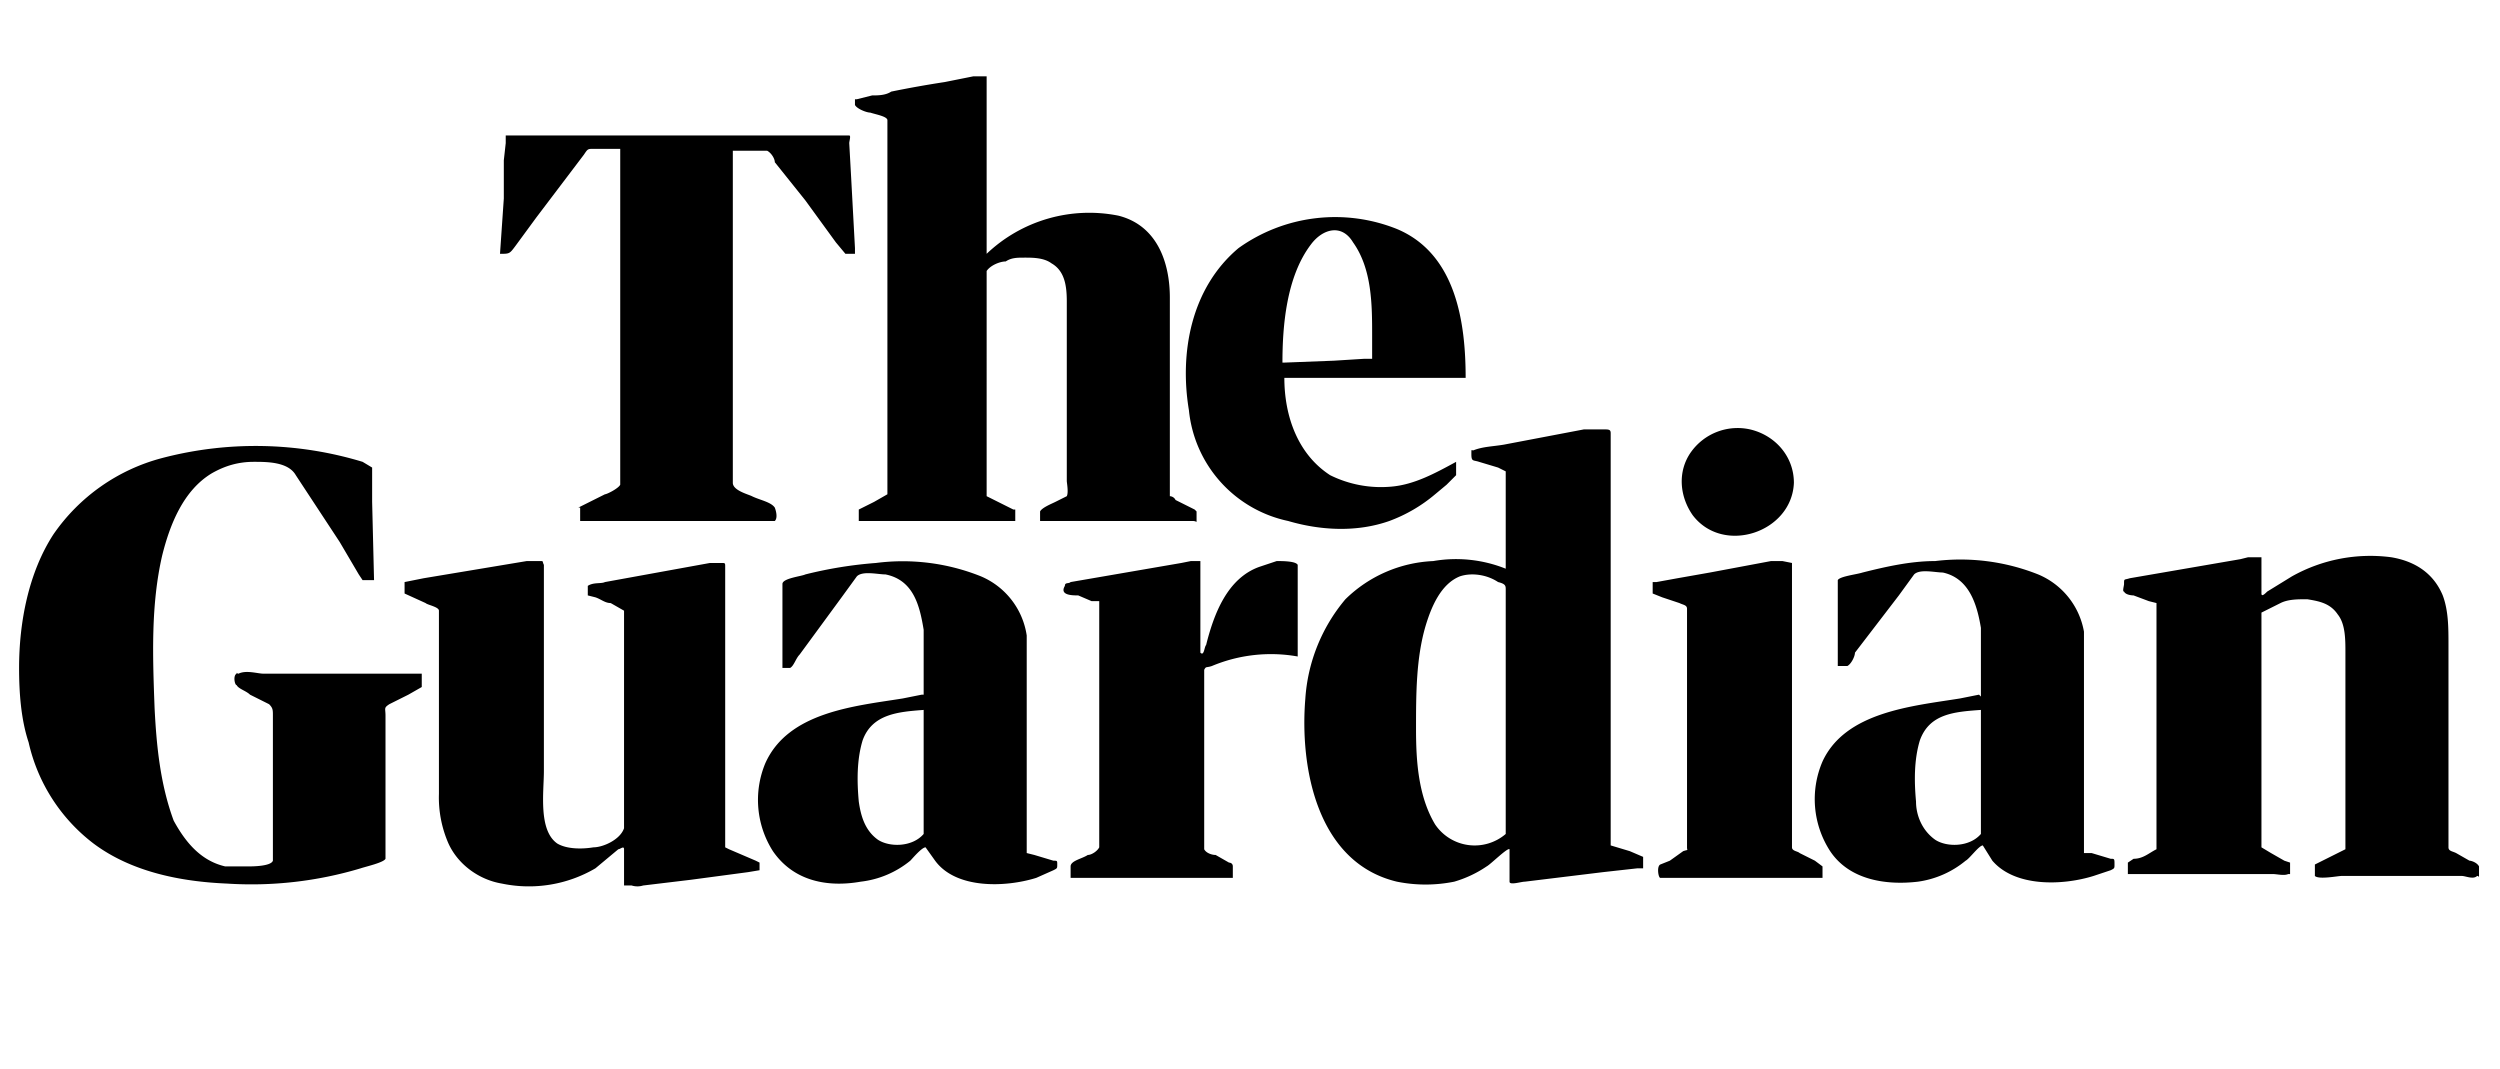 <svg xmlns="http://www.w3.org/2000/svg" fill="none" viewBox="0 0 131 56">
    <path fill="black"
        d="m30.3 26.6 1.4-.7c.1 0 .7-.3.8-.5V7.8h-1.4c-.3 0-.3 0-.5.3l-2.5 3.3-1.1 1.5c-.3.4-.3.4-.8.4l.2-2.9v-2l.1-.9v-.4h18c.1 0 0 .3 0 .4l.1 1.8.2 3.7v.3h-.5l-.5-.6-1.6-2.2-1.6-2c0-.2-.2-.5-.4-.6h-1.8v17.4c0 .4.8.6 1 .7.4.2 1 .3 1.2.6 0 0 .2.5 0 .7H30.4v-.7Zm16.2-.8V6.3c0-.2-.6-.3-.9-.4-.2 0-.7-.2-.8-.4v-.3h.1l.8-.2c.3 0 .7 0 1-.2a57 57 0 0 1 2.8-.5L51 4h.7v9.3a7.8 7.8 0 0 1 6.9-2c2 .5 2.7 2.4 2.7 4.3V26s.2 0 .3.2l1 .5.1.1v.5c0 .1 0 0-.2 0h-8v-.5c.1-.2.6-.4.8-.5l.6-.3c.1-.2 0-.7 0-.8v-9.4c0-.8-.1-1.6-.8-2-.4-.3-1-.3-1.4-.3-.4 0-.7 0-1 .2-.3 0-.8.2-1 .5V26l.4.2 1 .5h.1v.6H45v-.6l.8-.4.7-.4Zm20.8-6c0 2 .7 4 2.4 5.1a6 6 0 0 0 3.2.6c1.2-.1 2.3-.7 3.4-1.3v.7l-.5.5-.6.5a8 8 0 0 1-2.4 1.4c-1.7.6-3.6.5-5.3 0a6.6 6.6 0 0 1-5.2-5.8c-.5-3 .1-6.4 2.6-8.5a8.7 8.7 0 0 1 8.3-1c3.1 1.3 3.6 4.9 3.6 7.8h-9.5Zm0-.8 2.6-.1 1.6-.1h.4v-1.2c0-1.6 0-3.5-1-4.9-.6-1-1.6-.7-2.2.1-1.3 1.7-1.5 4.3-1.5 6.2ZM1 35c0-2.4.5-5 1.8-7a10 10 0 0 1 5.7-4 19.3 19.3 0 0 1 10.5.2l.5.3v1.8l.1 4.1H19l-.2-.3-1-1.7-2.3-3.5c-.4-.7-1.5-.7-2.2-.7-.8 0-1.5.2-2.2.6-1.5.9-2.2 2.7-2.6 4.3-.6 2.6-.5 5.3-.4 8 .1 2 .3 4 1 5.9.6 1.1 1.4 2.1 2.7 2.4H13c.2 0 1.2 0 1.3-.3v-7.6c0-.3 0-.4-.2-.6l-1-.5c-.2-.2-.6-.3-.7-.5-.1 0-.2-.5 0-.6 0-.1 0 0 .1 0 .4-.2 1 0 1.3 0h8.3v.7l-.7.4-1 .5c-.3.2-.2.2-.2.6V45c-.1.2-1 .4-1.3.5a19.9 19.9 0 0 1-7 .8c-2.4-.1-5-.6-7-2.1a9.2 9.2 0 0 1-3.4-5.3C1.1 37.7 1 36.3 1 35Zm20.2-4v-.5l1-.2 3-.5 2.4-.4h.7c.2 0 .1 0 .2.2v10.8c0 1.1-.3 3.1.7 3.8.5.3 1.3.3 1.9.2.5 0 1.4-.4 1.6-1V32l-.7-.4c-.3 0-.5-.2-.8-.3l-.4-.1v-.5c.3-.2.7-.1.9-.2l5.5-1h.6c.2 0 .2 0 .2.2v14.7l.2.1 1.4.6.2.1v.4l-.6.1-3 .4-2.5.3a1 1 0 0 1-.6 0h-.4v-1.9c0-.2-.2 0-.3 0l-1.2 1a6.9 6.9 0 0 1-4.9.8c-1.2-.2-2.3-1-2.8-2.1a6 6 0 0 1-.5-2.6V32c0-.2-.6-.3-.7-.4l-1.1-.5Zm41.2-1.6h.5v4.8c.2.2.2-.3.3-.4.4-1.6 1.1-3.5 2.8-4.1l.9-.3c.3 0 1 0 1.1.2v4.8a8 8 0 0 0-4.5.5c-.3.1-.3 0-.4.2v9.4c.1.2.4.3.6.3l.7.4s.2 0 .2.2v.6h-8.5v-.6c0-.3.6-.4.9-.6.2 0 .5-.2.6-.4V31.5h-.4l-.7-.3c-.3 0-1 0-.7-.5 0-.2.2-.1.3-.2l5.8-1 .5-.1Zm16.5.4v-5.1l-.4-.2-1-.3c-.3-.1-.4 0-.4-.4 0-.3 0-.2.1-.2.5-.2 1-.2 1.6-.3l4.2-.8h1c.3 0 .4 0 .4.2v21.6l1 .3.7.3v.6h-.3l-1.8.2-4.1.5c-.2 0-.8.2-.8 0v-1.7c-.1-.1-1 .8-1.2.9a6 6 0 0 1-1.7.8c-1 .2-2 .2-3 0-4.2-1-5.1-6-4.8-9.6a9 9 0 0 1 2.1-5.2 7 7 0 0 1 4.6-2 7 7 0 0 1 3.8.4Zm0 13.9V30.9c0-.2 0-.3-.4-.4-.6-.4-1.4-.5-2-.3-1 .4-1.5 1.6-1.8 2.6-.5 1.7-.5 3.6-.5 5.4 0 1.6.1 3.5 1 5a2.5 2.5 0 0 0 3.7.5Zm14.5-14.3.5.1v14.9c0 .2.3.2.4.3l.8.4.4.3v.6H87c-.1 0-.2-.6 0-.7l.5-.2.7-.5c.3-.1.2 0 .2-.2V31.9c0-.2-.2-.2-.4-.3l-.9-.3-.5-.2v-.6h.2l1.1-.2 1.7-.3 3.2-.6h.6Zm.6-4.1c-.1 2.6-3.7 3.8-5.3 1.7-.7-1-.8-2.3-.1-3.3a3 3 0 0 1 3.1-1.2c1.3.3 2.3 1.4 2.3 2.8Zm19 19.2V31.6l-.4-.1-.8-.3s-.4 0-.5-.2c-.1 0 0-.3 0-.4 0-.3 0-.2.3-.3l2.9-.5 2.9-.5.4-.1h.7v1.9c0 .2.2 0 .3-.1l1.3-.8a8.4 8.4 0 0 1 5.2-1c1.2.2 2.2.8 2.7 2 .3.8.3 1.7.3 2.6v10.6c0 .2.2.2.4.3l.7.4c.1 0 .4.1.5.3v.5c0 .1 0 0-.1 0-.2.2-.6 0-.8 0h-6.3c-.2 0-1.2.2-1.4 0v-.6l.4-.2.8-.4.4-.2V34.2c0-.7 0-1.5-.4-2-.4-.6-1-.7-1.6-.8-.5 0-1 0-1.4.2l-1 .5v12.3l.5.3.7.4.3.1v.6h-.1c-.2.1-.6 0-.8 0h-7.6v-.6l.3-.2c.5 0 .8-.3 1.2-.5Zm-9.2-8v-3.6c-.2-1.2-.6-2.6-2-2.9-.4 0-1.2-.2-1.5.1l-.8 1.1-2.3 3c0 .2-.2.6-.4.7h-.5v-4.5c.1-.2 1-.3 1.3-.4 1.2-.3 2.5-.6 3.8-.6a11 11 0 0 1 5.4.7 4 4 0 0 1 2.4 3v11.6h.4l1 .3c.2 0 .2 0 .2.3 0 .2 0 .2-.2.3l-.9.3c-1.6.5-4.1.6-5.3-.8l-.5-.8c-.2 0-.7.7-.9.8a5 5 0 0 1-2.5 1.1c-1.7.2-3.6-.1-4.6-1.6a5 5 0 0 1-.4-4.7c1.2-2.6 4.7-2.9 7.2-3.3l1-.2Zm0 7.2v-6.5c-1.4.1-2.7.2-3.2 1.6-.3 1-.3 2.1-.2 3.2 0 .7.3 1.5 1 2 .6.4 1.8.4 2.4-.3Zm-55.4-7.3V33c-.2-1.2-.5-2.6-2-2.9-.4 0-1.2-.2-1.5.1l-.8 1.1-2.2 3c-.2.2-.3.6-.5.7H41v-4.4c0-.3 1-.4 1.2-.5a22 22 0 0 1 3.7-.6 11 11 0 0 1 5.5.7 4 4 0 0 1 2.4 3.1v11.4l.4.1 1 .3c.2 0 .2 0 .2.2s0 .2-.2.3l-.9.4c-1.6.5-4.2.6-5.3-.9l-.5-.7c-.2 0-.7.6-.8.7a5 5 0 0 1-2.6 1.1c-1.7.3-3.5 0-4.6-1.6a5 5 0 0 1-.4-4.6c1.2-2.7 4.7-3 7.2-3.4l1-.2Zm0 7.3v-6.5c-1.3.1-2.7.2-3.2 1.6-.3 1-.3 2.1-.2 3.2.1.7.3 1.5 1 2 .6.4 1.8.4 2.4-.3Z" />
</svg>